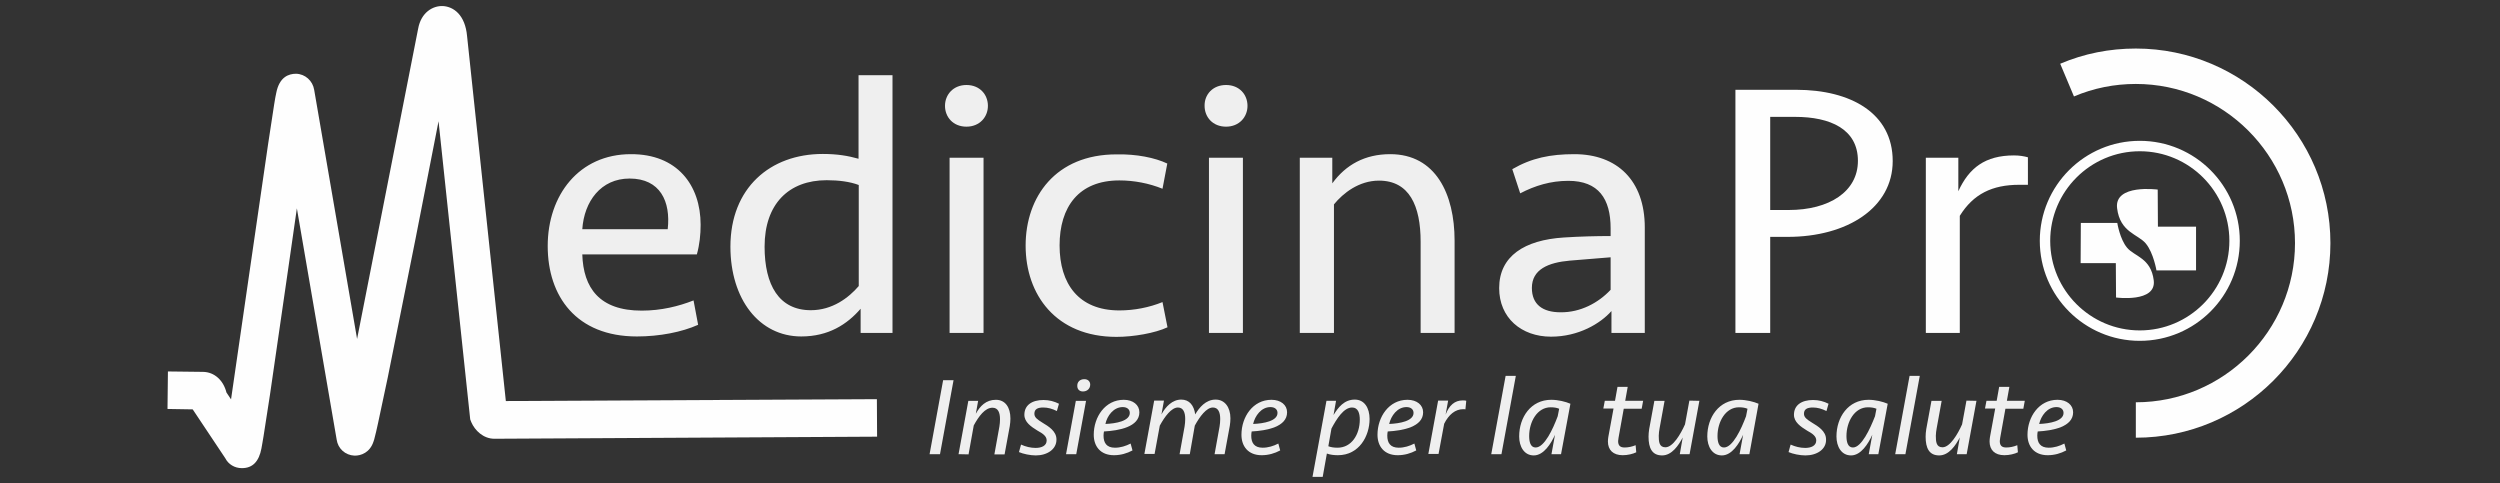 <?xml version="1.0" encoding="utf-8"?>
<!-- Generator: Adobe Illustrator 25.0.1, SVG Export Plug-In . SVG Version: 6.00 Build 0)  -->
<svg version="1.1" id="Livello_1" xmlns:v="https://vecta.io/nano"
	 xmlns="http://www.w3.org/2000/svg" xmlns:xlink="http://www.w3.org/1999/xlink" x="0px" y="0px" viewBox="0 0 1200 231.9"
	 style="enable-background:new 0 0 1200 231.9;" xml:space="preserve">
<rect x="0" y="0" width="1200" height="231.9" fill="#333333" stroke="none"/>
<style type="text/css">
	.st0{fill:#EFEFEF;}
	.st1{fill:#FEFEFE;}
</style>
<path class="st0" d="M336.3,107.9c0,4.7-0.5,9.5-1.8,14.2h-55c0.5,16.1,8.2,27,28.5,27c9.4,0,17.8-2.1,24.9-4.9l2.2,11.7
	c-7.8,3.5-18.5,5.6-29.4,5.6c-29.1,0-42.8-19.3-42.8-43.4c0-24.5,15.1-44.1,39.9-44.1C325,73.9,336.3,88.8,336.3,107.9L336.3,107.9z
	 M279.5,110h41c1.5-13.3-3.6-24.3-18.3-24.3C288.4,85.7,280.4,96.7,279.5,110z M428.5,159.8h-15.4v-11.6
	c-6.5,7.5-15.4,13.3-28.5,13.3c-20.2,0-34-17.9-34-43.1c0-28.2,19.1-44.5,44.3-44.5c7.1,0,12.2,0.9,17.2,2.3V36.1h16.3v123.7
	L428.5,159.8z M412.2,137.3V88.8c-4.2-1.6-9.6-2.3-15.4-2.3c-18.2,0-29.8,11.4-29.8,31.9c0,18.4,6.9,30.5,22.2,30.5
	C399.5,148.9,407.3,143,412.2,137.3L412.2,137.3z M463.9,40.8c6.4,0,10.3,4.6,10.3,10s-4,10-10.3,10c-6.4,0-10.3-4.6-10.3-10
	S457.6,40.8,463.9,40.8z M455.8,159.8V75.7h16.3v84.1L455.8,159.8L455.8,159.8z M560.3,78.5L558,90.6c-6.4-2.6-13.6-4-20.7-4
	c-19.6,0-28.7,12.8-28.7,31.2s9.1,31.2,28.7,31.2c7.1,0,14.3-1.4,20.7-4l2.4,12.1c-6,2.8-16.3,4.6-24.5,4.6
	c-29.1,0-43.6-20.3-43.6-43.8s14.5-43.8,43.6-43.8C545.5,73.9,554.4,75.7,560.3,78.5z M588.5,40.8c6.4,0,10.3,4.6,10.3,10
	s-4,10-10.3,10c-6.4,0-10.3-4.6-10.3-10C578.1,45.4,582.1,40.8,588.5,40.8z M580.3,159.8V75.7h16.3v84.1L580.3,159.8L580.3,159.8z
	 M623.9,159.8V75.7h15.6V88c6.5-8.9,15.6-14,27.8-14c21.8,0,30.9,19.1,30.9,41.5v44.3h-16.3V116c0-17.2-5.4-29.3-20-29.3
	c-9.6,0-17.2,6-21.6,11.4v61.7H623.9z M773.5,149.3c-5.3,6-15.8,12.3-29,12.3c-14.3,0-24.9-9.1-24.9-23.3c0-15.4,12.2-23.1,31-24.3
	c7.8-0.5,15.4-0.7,22.5-0.7v-3.7c0-14.2-5.8-22.8-20.3-22.8c-8.5,0-16,2.3-23.1,6l-3.8-11.6c9.3-5.4,18.3-7.2,29.8-7.2
	c20.5,0,33.8,12.6,33.8,35.2v50.6h-16V149.3L773.5,149.3z M773.1,139.1v-15.6l-19.6,1.6c-10.3,0.9-18.2,4.2-18.2,13.1
	c0,7.9,5.1,11.7,13.8,11.7C758.6,150,767.2,145.4,773.1,139.1z"/>
<path class="st1" d="M858.1,113.7h-8.4v46.1H833V43.1h29.2c26.1,0,46.3,11.2,46.3,34.2C908.5,99.7,886.7,113.7,858.1,113.7z
	 M861.7,56.1h-12v44.7h8.9c19.4,0,33.2-8.8,33.2-23.6C891.8,61.9,878.4,56.1,861.7,56.1L861.7,56.1z M973.4,88.7h-4.2
	c-12.9,0-22,4.4-28.5,14.9v56.2h-16.3V75.7H940v16.1c5.1-11.2,12.9-17.2,26.7-17.2c2.7,0,4.9,0.4,6.7,0.9L973.4,88.7L973.4,88.7z"/>
<g>
	<path class="st0" d="M451.2,218h-5l6.5-35.5h5L451.2,218z M460.1,218l4.7-25.6h4.7l-1.1,6.2c2-3.7,4.9-6.7,9.6-6.7c4.6,0,7,3.7,7,9
		c0,1.1-0.1,2.3-0.3,3.6l-2.5,13.6h-4.9l2.4-13.3c0.2-1.2,0.3-2.4,0.3-3.6c0-3.1-0.9-5.5-3.6-5.5c-3.6,0-6.6,4.1-9,8.5l-2.5,13.9
		L460.1,218L460.1,218z M497.2,218.6c-2.7,0-6-0.7-8.1-1.6l1-3.6c2.2,1,4.6,1.6,7,1.6c2.8,0,5.3-1,5.3-3.6c0-2-1.8-3.3-4.4-4.7
		c-3.1-1.9-6.3-4.1-6.3-7.6c0-4.6,3.6-7.1,9.2-7.1c2.8,0,5.2,0.7,7.4,1.8l-1,3.5c-2.2-1.1-4.3-1.7-6.5-1.7c-2.6,0-4.3,0.7-4.3,3
		c0,1.8,1.5,2.8,3.9,4.3c2.8,1.7,6.7,4,6.7,8C507.2,215.6,502.7,218.6,497.2,218.6L497.2,218.6z M511.7,218l4.7-25.6h4.9l-4.7,25.6
		H511.7L511.7,218z M520.5,182c1.7,0,2.8,1.1,2.8,2.6c0,1.9-1.4,3.3-3.5,3.3c-1.7,0-2.7-1.1-2.7-2.6C517,183.4,518.3,182,520.5,182z
		 M546.9,197.9c0,7-9.7,8.8-17,9.2c-0.1,0.6-0.2,1.3-0.2,2c0,3.4,1.4,5.8,5.5,5.8c2.6,0,5.2-0.8,7.5-2l0.9,3.3
		c-2.6,1.4-5.6,2.3-8.9,2.3c-6.5,0-9.7-4.3-9.7-9.8c0-8.6,5.5-16.8,14.4-16.8C543.9,191.9,546.9,194.4,546.9,197.9z M530.6,203.5
		c5.1-0.2,11.7-1.4,11.7-5.3c0-1.7-1.3-2.8-3.4-2.8C534.5,195.4,531.4,199.6,530.6,203.5z M571.1,218h-4.9l2.4-13.3
		c0.2-1.2,0.3-2.4,0.3-3.6c0-3.1-0.9-5.5-3.5-5.5c-3.1,0-6.3,4.3-8.7,8.7l-2.5,13.6h-4.9l4.7-25.6h4.7l-1.2,6.6
		c2-3.7,5.2-7.1,9.5-7.1c3.9,0,6.1,2.8,6.7,7.1c1.9-3.2,5-7.1,9.8-7.1c4.4,0,7.1,3.7,7.1,9c0,1.1-0.1,2.3-0.3,3.6l-2.5,13.6H583
		l2.4-13.3c0.2-1.2,0.3-2.4,0.3-3.6c0-3.1-0.9-5.5-3.5-5.5c-3.1,0-6.3,4.3-8.7,8.7L571.1,218L571.1,218z"/>
	<g>
		<path id="C" class="st0" d="M617.8,197.9c0,7-9.7,8.8-17,9.2c-0.1,0.6-0.2,1.3-0.2,2c0,3.4,1.4,5.8,5.5,5.8c2.6,0,5.2-0.8,7.5-2
			l0.9,3.3c-2.6,1.4-5.6,2.3-8.9,2.3c-6.5,0-9.7-4.3-9.7-9.8c0-8.6,5.5-16.8,14.4-16.8C614.8,191.9,617.8,194.4,617.8,197.9z
			 M601.5,203.5c5.1-0.2,11.7-1.4,11.7-5.3c0-1.7-1.3-2.8-3.4-2.8C605.4,195.4,602.4,199.6,601.5,203.5z"/>
	</g>
	<path class="st0" d="M636.7,192.4h4.6l-1.2,6.8c2.2-3.6,5.1-7.4,10.2-7.4c4.6,0,7.1,4,7.1,9.3c0,8.2-5,17.4-15.2,17.4
		c-1.7,0-3.8-0.2-5.3-0.8l-2,11.2H630L636.7,192.4z M639.1,205.7l-1.5,8.5c1.3,0.5,2.8,0.7,4.4,0.7c6.8,0,10.7-6.4,10.7-13.5
		c0-3-0.8-5.8-3.7-5.8C645,195.6,641.6,201,639.1,205.7z"/>
	<g>
		<path id="C_1_" class="st0" d="M683.1,197.9c0,7-9.7,8.8-17,9.2c-0.1,0.6-0.2,1.3-0.2,2c0,3.4,1.4,5.8,5.5,5.8
			c2.6,0,5.2-0.8,7.5-2l0.9,3.3c-2.6,1.4-5.6,2.3-8.9,2.3c-6.5,0-9.7-4.3-9.7-9.8c0-8.6,5.5-16.8,14.4-16.8
			C680.1,191.9,683.1,194.4,683.1,197.9z M666.8,203.5c5.1-0.2,11.7-1.4,11.7-5.3c0-1.7-1.3-2.8-3.4-2.8
			C670.7,195.4,667.7,199.6,666.8,203.5z"/>
	</g>
	<path class="st0" d="M703.4,196.5c-0.3-0.1-0.7-0.1-1-0.1c-3.9,0-7,2.6-9.2,7l-2.7,14.5h-4.9l4.7-25.6h4.8l-1.2,6.7
		c1.7-4.5,4.4-6.8,8.2-6.8c0.6,0,1.3,0,1.7,0.2L703.4,196.5L703.4,196.5z M715.8,218l6.9-37.6h4.9l-6.9,37.6H715.8z M749.3,218h-4.6
		l1.7-9.3c-1.9,4.2-5.4,9.9-10.2,9.9c-4.6,0-7-4.2-7-9.1c0-9.2,5.6-17.6,15.4-17.6c3.3,0,6.9,0.9,9.2,1.9L749.3,218L749.3,218z
		 M747.7,199.8l0.7-3.6c-1.2-0.5-2.5-0.7-4.1-0.7c-6.4,0-10.3,6.9-10.3,13.8c0,2.7,0.6,5.5,3.1,5.5
		C741.3,214.8,745.4,206,747.7,199.8z"/>
	<g>
		<path id="D" class="st0" d="M770.3,192.4h4.9l1.2-6.7h4.9l-1.2,6.7h8.6l-0.7,3.8h-8.6l-2.5,13.9l-0.2,1.6c0,2.1,0.9,3.1,3.1,3.1
			c1.8,0,3.6-0.4,5.3-1.1l0.3,3.4c-1.6,0.8-4.1,1.4-6.5,1.4c-4.6,0-7.1-2.5-7.1-6.6c0-0.8,0.1-1.5,0.2-2.2l2.5-13.6h-4.9
			L770.3,192.4L770.3,192.4z"/>
	</g>
	<path class="st0" d="M815.7,192.4L811,218h-4.7l1.4-8c-2,3.8-5.2,8.6-9.9,8.6c-4.8,0-6.5-3.5-6.5-9c0-1.1,0.1-2.3,0.3-3.6l2.5-13.6
		h4.9l-2.4,13.2c-0.2,1.2-0.4,2.4-0.4,3.6c0,2.8,0.2,5.5,3.2,5.5c3.6,0,7.3-6.3,9.4-11l2.1-11.4L815.7,192.4L815.7,192.4z
		 M839.7,218H835l1.7-9.3c-1.9,4.2-5.4,9.9-10.2,9.9c-4.6,0-7-4.2-7-9.1c0-9.2,5.6-17.6,15.4-17.6c3.3,0,6.9,0.9,9.2,1.9L839.7,218
		L839.7,218z M838.1,199.8l0.7-3.6c-1.2-0.5-2.5-0.7-4.1-0.7c-6.4,0-10.3,6.9-10.3,13.8c0,2.7,0.6,5.5,3.1,5.5
		C831.7,214.8,835.8,206,838.1,199.8z M866.6,218.6c-2.7,0-6-0.7-8.1-1.6l1-3.6c2.2,1,4.6,1.6,7,1.6c2.8,0,5.3-1,5.3-3.6
		c0-2-1.8-3.3-4.4-4.7c-3.1-1.9-6.3-4.1-6.3-7.6c0-4.6,3.6-7.1,9.2-7.1c2.8,0,5.2,0.7,7.4,1.8l-1,3.5c-2.2-1.1-4.3-1.7-6.5-1.7
		c-2.6,0-4.3,0.7-4.3,3c0,1.8,1.5,2.8,3.9,4.3c2.8,1.7,6.7,4,6.7,8C876.7,215.6,872.2,218.6,866.6,218.6L866.6,218.6z M901.6,218
		H897l1.7-9.3c-1.9,4.2-5.4,9.9-10.2,9.9c-4.6,0-7-4.2-7-9.1c0-9.2,5.6-17.6,15.4-17.6c3.3,0,6.9,0.9,9.2,1.9L901.6,218L901.6,218z
		 M900,199.8l0.7-3.6c-1.2-0.5-2.5-0.7-4.1-0.7c-6.4,0-10.3,6.9-10.3,13.8c0,2.7,0.6,5.5,3.1,5.5C893.5,214.8,897.6,206,900,199.8z
		 M909.7,218l6.9-37.6h4.9l-6.9,37.6H909.7z M948.7,192.4L944,218h-4.7l1.4-8c-2,3.8-5.2,8.6-9.9,8.6c-4.8,0-6.5-3.5-6.5-9
		c0-1.1,0.1-2.3,0.3-3.6l2.5-13.6h4.9l-2.4,13.2c-0.2,1.2-0.4,2.4-0.4,3.6c0,2.8,0.2,5.5,3.2,5.5c3.6,0,7.3-6.3,9.4-11l2.1-11.4
		L948.7,192.4L948.7,192.4z"/>
	<g>
		<path id="D_1_" class="st0" d="M953.5,192.4h4.9l1.2-6.7h4.9l-1.2,6.7h8.6l-0.7,3.8h-8.6l-2.5,13.9l-0.2,1.6
			c0,2.1,0.9,3.1,3.1,3.1c1.8,0,3.6-0.4,5.3-1.1l0.3,3.4c-1.6,0.8-4.1,1.4-6.5,1.4c-4.6,0-7.1-2.5-7.1-6.6c0-0.8,0.1-1.5,0.2-2.2
			l2.5-13.6h-4.9L953.5,192.4L953.5,192.4z"/>
	</g>
	<g>
		<path id="C_2_" class="st0" d="M995.1,197.9c0,7-9.7,8.8-17,9.2c-0.1,0.6-0.2,1.3-0.2,2c0,3.4,1.4,5.8,5.5,5.8
			c2.6,0,5.2-0.8,7.5-2l0.9,3.3c-2.6,1.4-5.6,2.3-8.9,2.3c-6.5,0-9.7-4.3-9.7-9.8c0-8.6,5.5-16.8,14.4-16.8
			C992.1,191.9,995.1,194.4,995.1,197.9z M978.8,203.5c5.1-0.2,11.7-1.4,11.7-5.3c0-1.7-1.3-2.8-3.4-2.8
			C982.7,195.4,979.7,199.6,978.8,203.5z"/>
	</g>
</g>
<path class="st1" d="M116.2,224.7H116c-3.3,0-6.4-1.8-7.9-4.8l-15.6-23.4l-12.1-0.2l0.2-18l16.9,0.2c5.4,0.1,9.7,4,11.2,9.9l2.2,3.3
	l9.4-64.8l8.4-57.8l2.9-19c0.4-2.4,0.7-4.3,1-5.5c1.5-7.7,6-9.2,9.5-9.2c4.4,0.1,8,3.4,8.7,7.7l20.6,119.6l29.3-148.9
	c1.4-7.8,7-11.1,11.9-10.9c5.1,0.3,10.7,4.2,11.6,14.5l18.6,175.1l178.1-0.9l0.1,18l-183.6,1h-0.1c-5.3,0-9.4-4-11.1-8l-0.5-1.3
	L210.5,58.2l-11,56.2l-13.4,66.9l-4.7,22.1c-0.6,2.8-1.1,4.9-1.5,6.4c-0.2,0.9-0.4,1.6-0.6,2.1c-1.7,5.3-6,6.9-9.2,6.8
	c-4.4-0.2-7.9-3.4-8.5-7.7l-19.1-111l-4.2,29.3l-8.7,60.1l-3.1,20c-0.4,2.6-0.8,4.5-1,5.8C124.3,221.6,121.2,224.7,116.2,224.7
	L116.2,224.7z M237.4,192.6L237.4,192.6z"/>
<path class="st1" d="M1054.1,108.8h-18.3l-0.1-17.8c0,0-20.9-2.8-19.5,8.9s10.1,12.5,13.8,17s5.1,12.9,5.1,12.9h19V108.8z
	 M998.7,126.3h16.9l0.1,16.5c0,0,19.4,2.6,18.1-8.2s-9.3-11.5-12.8-15.7s-4.7-11.9-4.7-11.9h-17.5L998.7,126.3L998.7,126.3z
	 M1027.1,163.6c-26.5,0-48-21.5-48-48s21.5-48,48-48s48,21.5,48,48S1053.6,163.6,1027.1,163.6z M1027.1,72.6c-23.7,0-43,19.3-43,43
	s19.3,43,43,43c23.7,0,43-19.3,43-43S1050.8,72.6,1027.1,72.6z M1025.2,210.1v-17c42.1,0,76.4-34.3,76.4-76.4s-34.3-76.4-76.4-76.4
	c-10.3,0-20.3,2-29.7,6l-6.6-15.7c11.5-4.9,23.7-7.3,36.3-7.3c51.5,0,93.4,41.9,93.4,93.4S1076.7,210.1,1025.2,210.1z"/>
</svg>
